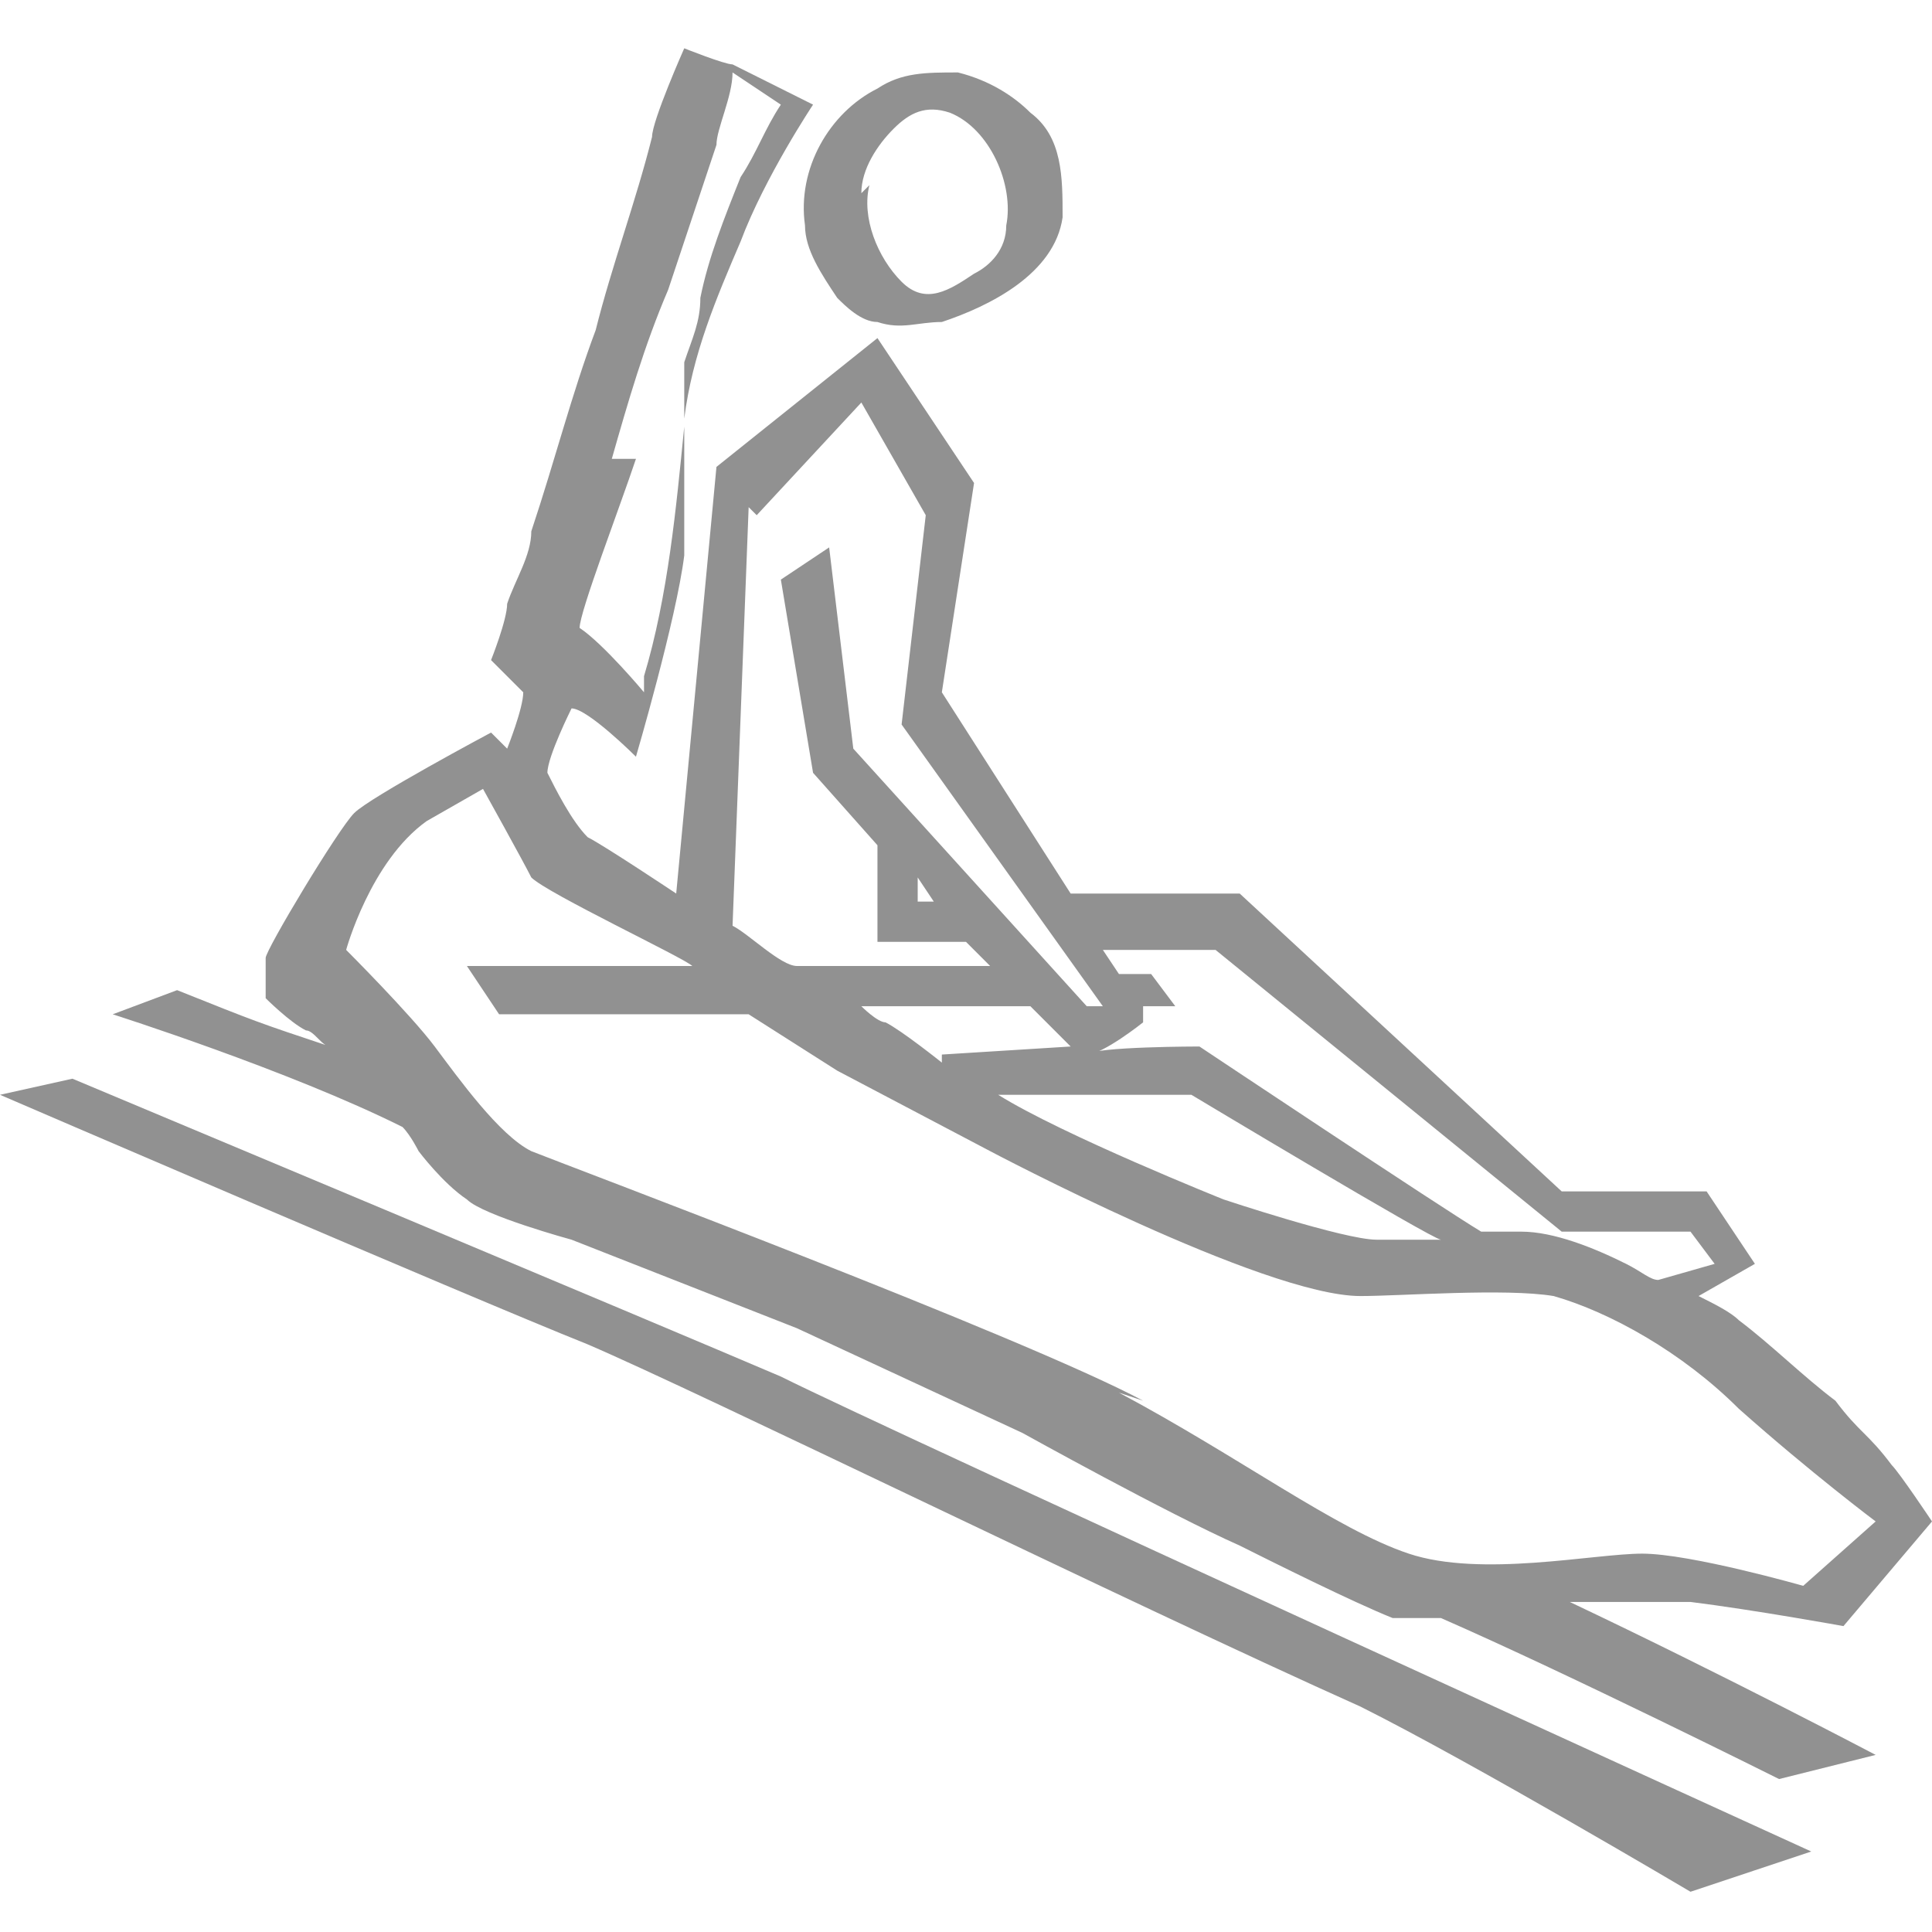 <?xml version="1.0" encoding="UTF-8"?>
<svg id="Layer_1" data-name="Layer 1" xmlns="http://www.w3.org/2000/svg" width="24" height="24" version="1.1" viewBox="0 0 24 24">
  <defs>
    <style>
      .cls-1 {
        fill: #919191;
        stroke-width: 0px;
      }
    </style>
  </defs>
  <g id="GSB_Mountain_Coaster" data-name="GSB Mountain Coaster">
    <path class="cls-1" d="M21,19.9c.8.1,1.9.3,1.9.3l1.1-1.3s-.4-.6-.5-.7c-.3-.4-.4-.4-.7-.8-.4-.3-.8-.7-1.2-1-.1-.1-.3-.2-.5-.3l.7-.4-.6-.9h-1.8s-4-3.7-4-3.7h-2.1s-1.6-2.5-1.6-2.5l.4-2.6-1.2-1.8-2,1.6-.5,5.3s-.9-.6-1.1-.7c-.2-.2-.4-.6-.5-.8,0-.2.3-.8.3-.8.2,0,.8.6.8.6,0,0,.5-1.7.6-2.5,0-.3,0-.7,0-1,0,0,0,0,0-.1,0,0,0,0,0,0,0,0,0,0,0,0,0,0,0,0,0,0,0,0,0-.1,0-.2,0-.1,0-.3,0-.4.1-.8.4-1.5.7-2.2.3-.8.9-1.7.9-1.7,0,0-.8-.4-1-.5-.1,0-.6-.2-.6-.2,0,0-.4.9-.4,1.1-.2.8-.5,1.6-.7,2.4-.3.8-.5,1.6-.8,2.5,0,.3-.2.6-.3.9,0,.2-.2.7-.2.7,0,0,.4.4.4.4,0,.2-.2.7-.2.7l-.2-.2s-1.5.8-1.7,1c-.2.2-1.1,1.7-1.1,1.8s0,.5,0,.5c0,0,.3.3.5.4.1,0,.2.2.3.2-.9-.3-.9-.3-1.9-.7l-.8.3s2.2.7,3.6,1.4c.1.1.2.3.2.3,0,0,.3.4.6.6.2.2,1.3.5,1.3.5l2.8,1.1,2.8,1.3s1.8,1,2.7,1.4c.4.2,1.4.7,1.9.9.1,0,.3,0,.6,0,1.6.7,4.2,2,4.2,2l1.2-.3s-1.9-1-3.8-1.9c.4,0,.8,0,1.1,0ZM7.6,5.7c.2-.7.4-1.4.7-2.1.2-.6.4-1.2.6-1.8,0-.2.2-.6.2-.9l.6.4c-.2.3-.3.6-.5.9-.2.5-.4,1-.5,1.5,0,.3-.1.5-.2.8,0,.3,0,.5,0,.8-.1,1-.2,2.1-.5,3.1,0,0,0,.1,0,.2,0,0-.5-.6-.8-.8,0-.2.5-1.5.7-2.1ZM15.1,11.8l4.3,3.5s1.6,0,1.6,0c0,0,.3.4.3.4l-.7.2c-.1,0-.2-.1-.4-.2-.4-.2-.9-.4-1.3-.4-.2,0-.3,0-.5,0-.5-.3-3.5-2.3-3.5-2.3,0,0-1.3,0-1.4.1.2,0,.7-.4.7-.4v-.2c-.1,0,.4,0,.4,0l-.3-.4h-.4s-.2-.3-.2-.3h1.4ZM14.8,13.6s3,1.8,3.1,1.8c0,0-.4,0-.8,0-.4,0-1.9-.5-1.9-.5,0,0-2-.8-2.8-1.3h2.4ZM11.7,13.2s-.5-.4-.7-.5c-.1,0-.3-.2-.3-.2h2.1s.5.5.5.5c0,0-1.6.1-1.6.1ZM9.4,6.4l1.3-1.4.8,1.4-.3,2.6,2.5,3.5h-.2s-2.9-3.2-2.9-3.2l-.3-2.5-.6.4.4,2.4.8.9v1.2s1.1,0,1.1,0c.1.1.2.2.3.3,0,0,0,0,0,0-.1,0-2.3,0-2.4,0-.2,0-.6-.4-.8-.5l.2-5.2ZM11.7,11.2h-.3s0-.3,0-.3l.2.3ZM14.2,17.4c-1.5-.8-7.1-2.9-7.6-3.1-.4-.2-.9-.9-1.2-1.3-.3-.4-1.1-1.2-1.1-1.2,0,0,.3-1.1,1-1.6,0,0,.7-.4.7-.4,0,0,.5.9.6,1.1.2.2,1.9,1,2,1.1-.1,0-2.7,0-2.8,0,0,0,.4.6.4.6,0,0,2.7,0,3.1,0l1.1.7,1.9,1s3.4,1.8,4.6,1.8c.5,0,1.8-.1,2.4,0,.7.2,1.6.7,2.3,1.4.9.8,1.7,1.4,1.7,1.4l-.9.8s-1.4-.4-2-.4c-.6,0-2,.3-2.9,0-.9-.3-2.1-1.2-3.6-2Z"/>
    <path class="cls-1" d="M10,2.8c0,.3.2.6.4.9.1.1.3.3.5.3.3.1.5,0,.8,0,.6-.2,1.4-.6,1.5-1.3,0-.5,0-1-.4-1.3-.2-.2-.5-.4-.9-.5-.4,0-.7,0-1,.2-.6.3-1,1-.9,1.7ZM10.7,2.4c0-.3.2-.6.4-.8.2-.2.4-.3.7-.2.5.2.8.9.7,1.4,0,.3-.2.5-.4.6-.3.2-.6.4-.9.1-.3-.3-.5-.8-.4-1.2Z"/>
    <path class="cls-1" d="M.9,13.4l-.9.2s5.8,2.5,7.3,3.1c1.4.6,6.7,3.2,9.6,4.5,1.4.7,4.1,2.3,4.1,2.3l1.5-.5s-11.4-5.2-12.8-5.9c-1.4-.6-8.8-3.7-8.8-3.7Z"/>
  </g>
</svg>
